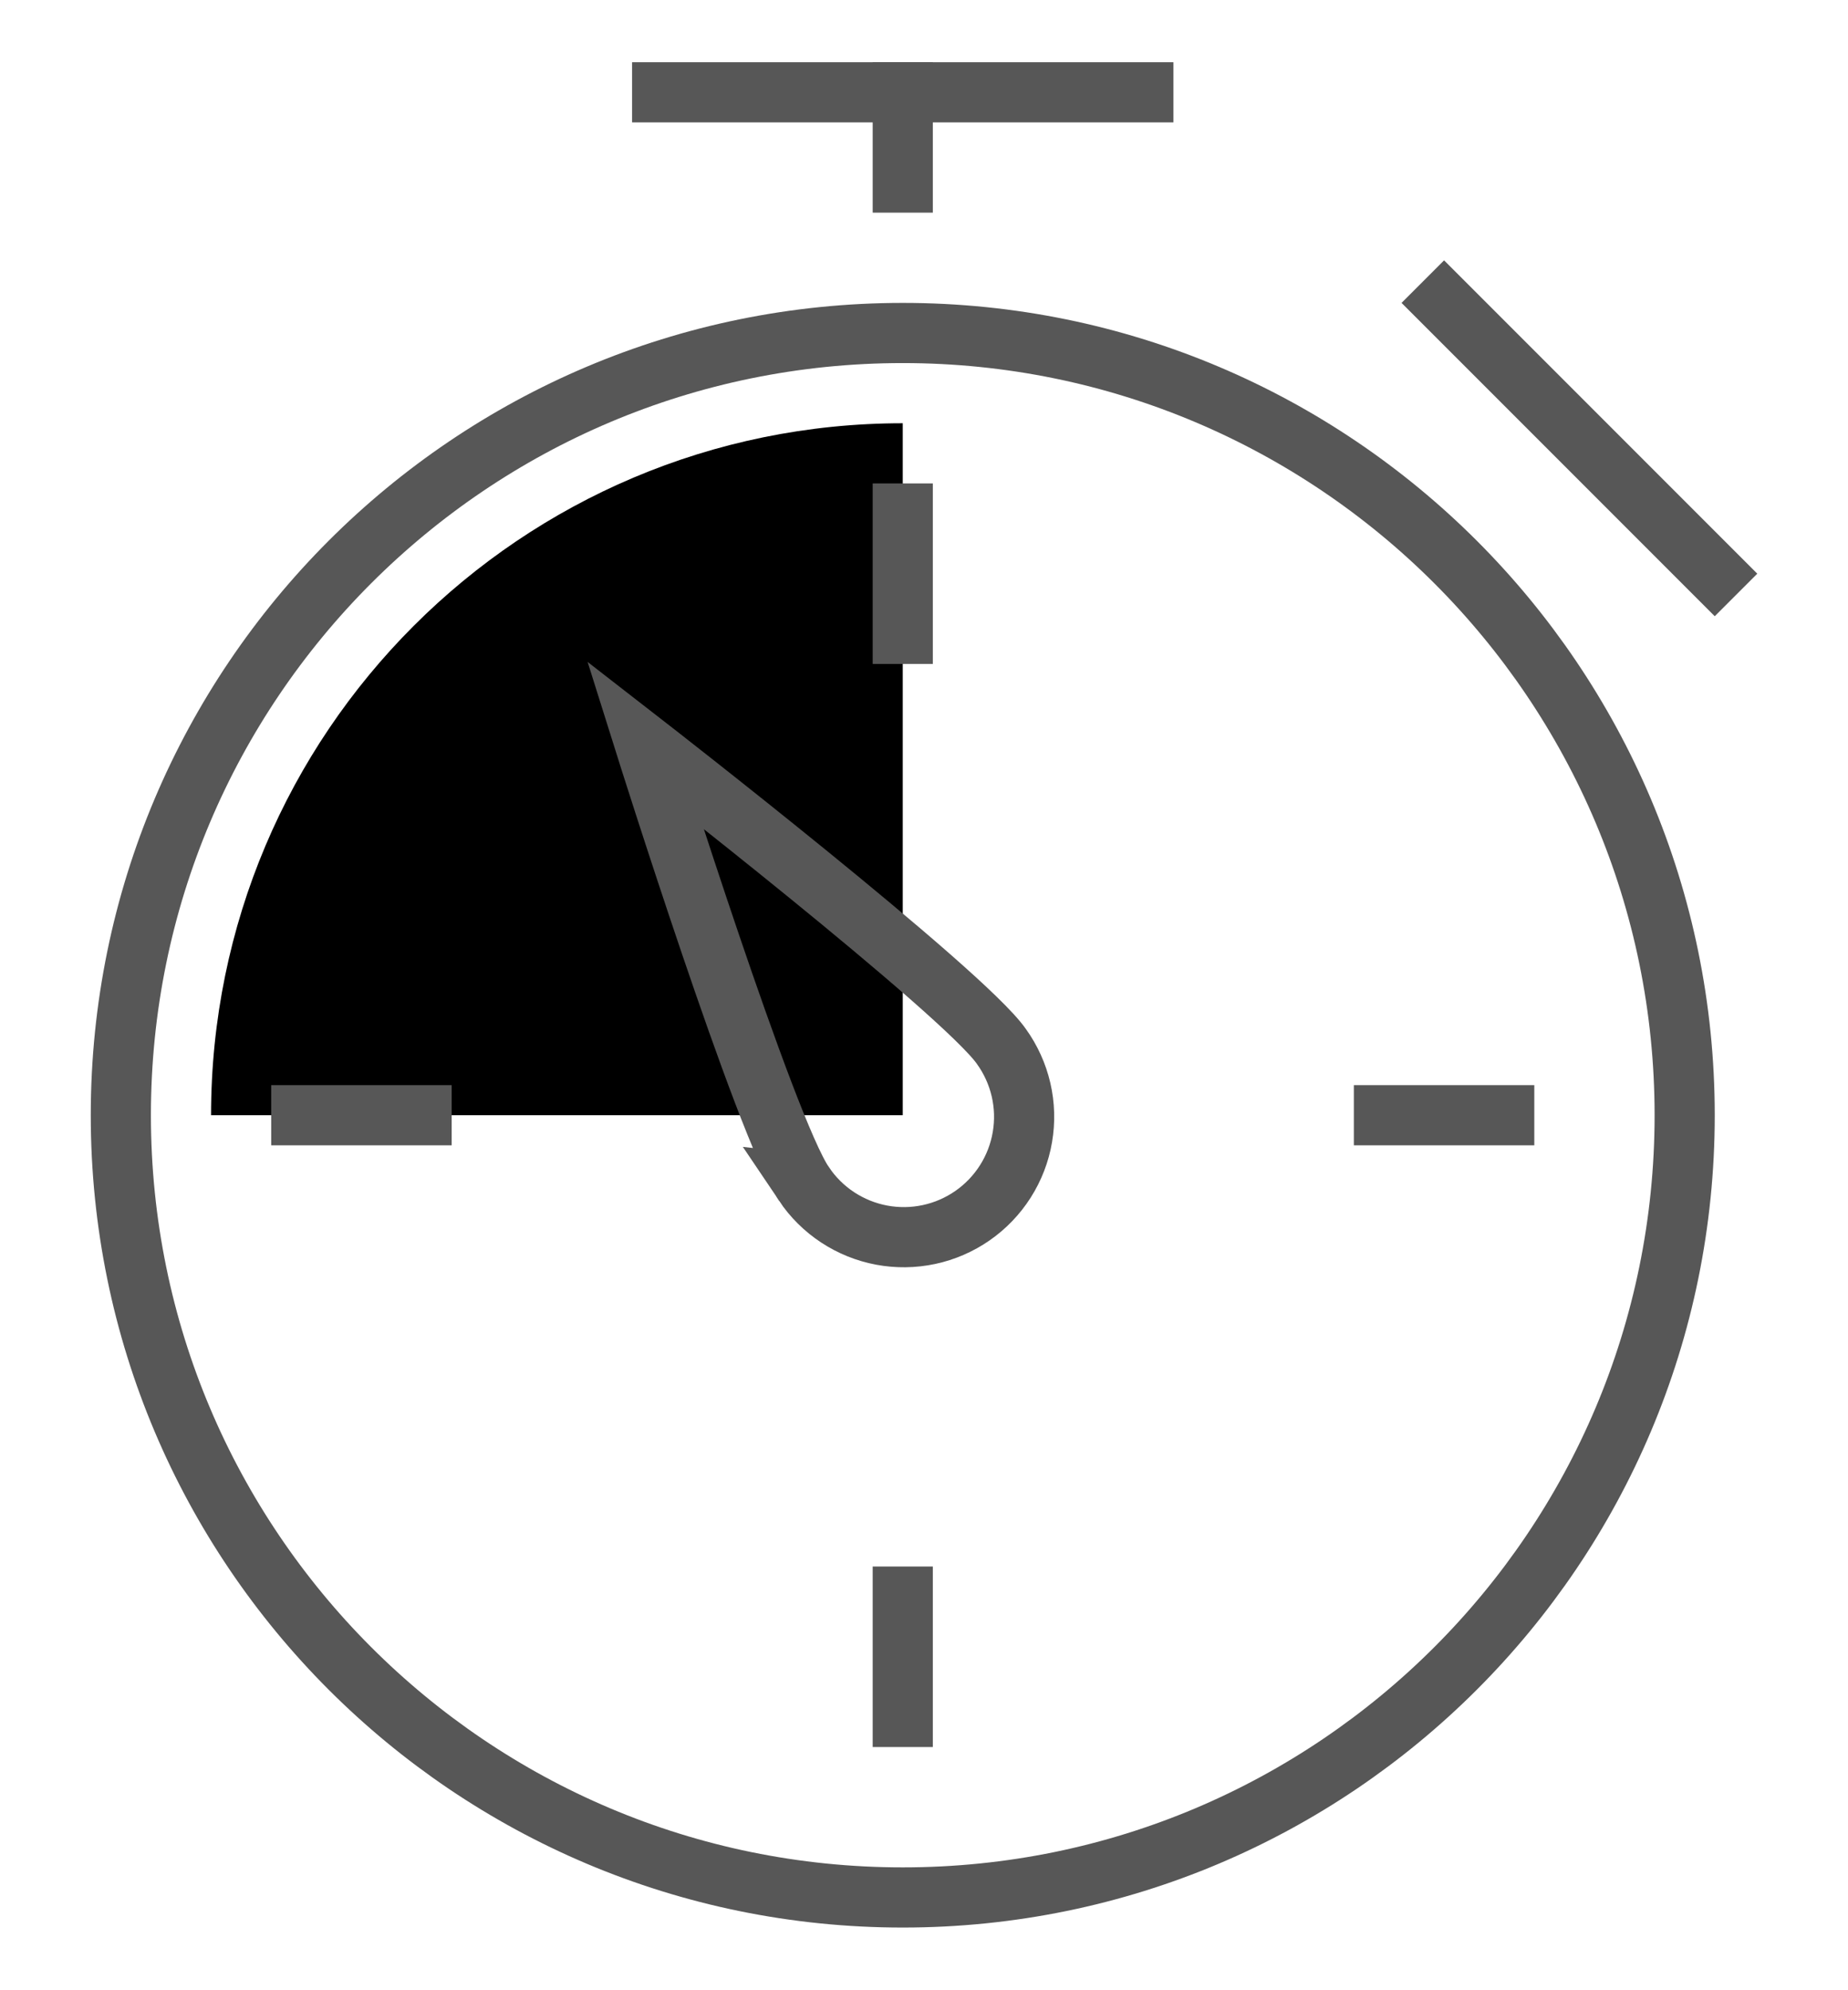 <?xml version="1.0" encoding="UTF-8" standalone="no"?>
<svg
   version="1.1"
   id="Layer_1"
   x="0px"
   y="0px"
   viewBox="0 0 61.449 66.137"
   xml:space="preserve"
   width="61.449"
   height="66.137"
   xmlns="http://www.w3.org/2000/svg"
   xmlns:svg="http://www.w3.org/2000/svg"
   xmlns:ns="ns_sfw;"><defs
   id="defs15" />
 <style
   type="text/css"
   id="style2">
  .st0{fill:#FFD02F;}
	.st1{fill-rule:evenodd;clip-rule:evenodd;fill:#050038;}
 </style>
 
<g
   id="g1815"><path
     d="m 22.018,3.068 h 16"
     stroke="#101828"
     stroke-width="2"
     stroke-miterlimit="10"
     stroke-linecap="square"
     id="path1627"
     style="fill:none;stroke:#575757;stroke-opacity:1" /><path
     d="m 30.018,3.068 v 3"
     stroke="#101828"
     stroke-width="2"
     stroke-miterlimit="10"
     stroke-linecap="square"
     id="path1629"
     style="fill:none;stroke:#575757;stroke-opacity:1" /><path
     d="m 30.018,63.068 c 14.359,0 26,-11.641 26,-26 0,-14.359 -11.641,-26 -26,-26 -14.359,0 -26,11.641 -26,26 0,14.359 11.641,26 26,26 z"
     stroke="#101828"
     stroke-width="2"
     stroke-miterlimit="10"
     stroke-linecap="square"
     id="path1631"
     style="fill:none;stroke:#575757;stroke-opacity:1" /><path
     d="m 30.018,14.068 c -12.703,0 -23,10.297 -23,23 H 30.018 Z"
     fill="#d0d5dd"
     id="path1633"
     style="fill:#000000;fill-opacity:1" /><path
     d="m 26.733,39.352 c -1.261,-1.814 -5.281,-14.6 -5.281,-14.6 0,0 10.587,8.216 11.848,10.033 0.31,0.431 0.531,0.919 0.651,1.436 0.12,0.517 0.135,1.053 0.045,1.576 -0.089,0.523 -0.282,1.023 -0.567,1.471 -0.285,0.448 -0.656,0.835 -1.092,1.138 -0.436,0.303 -0.927,0.516 -1.446,0.627 -0.519,0.111 -1.055,0.118 -1.577,0.02 -0.522,-0.098 -1.018,-0.299 -1.462,-0.591 -0.443,-0.292 -0.824,-0.669 -1.12,-1.11 z"
     stroke="#000000"
     stroke-width="2"
     stroke-miterlimit="10"
     stroke-linecap="square"
     id="path1635"
     style="fill:none;stroke:#575757;stroke-opacity:1" /><path
     d="m 30.018,17.068 v 4"
     stroke="#101828"
     stroke-width="2"
     stroke-miterlimit="10"
     stroke-linecap="square"
     id="path1637"
     style="fill:none;stroke:#575757;stroke-opacity:1" /><path
     d="m 50.018,37.068 h -4"
     stroke="#101828"
     stroke-width="2"
     stroke-miterlimit="10"
     stroke-linecap="square"
     id="path1639"
     style="fill:none;stroke:#575757;stroke-opacity:1" /><path
     d="m 30.018,57.068 v -4"
     stroke="#101828"
     stroke-width="2"
     stroke-miterlimit="10"
     stroke-linecap="square"
     id="path1641"
     style="fill:none;stroke:#575757;stroke-opacity:1" /><path
     d="m 10.018,37.068 h 4"
     stroke="#101828"
     stroke-width="2"
     stroke-miterlimit="10"
     stroke-linecap="square"
     id="path1643"
     style="fill:none;stroke:#575757;stroke-opacity:1" /><path
     d="m 48.018,10.068 9,9"
     stroke="#101828"
     stroke-width="2"
     stroke-miterlimit="10"
     stroke-linecap="square"
     id="path1645"
     style="fill:none;stroke:#575757;stroke-opacity:1" /></g></svg>

